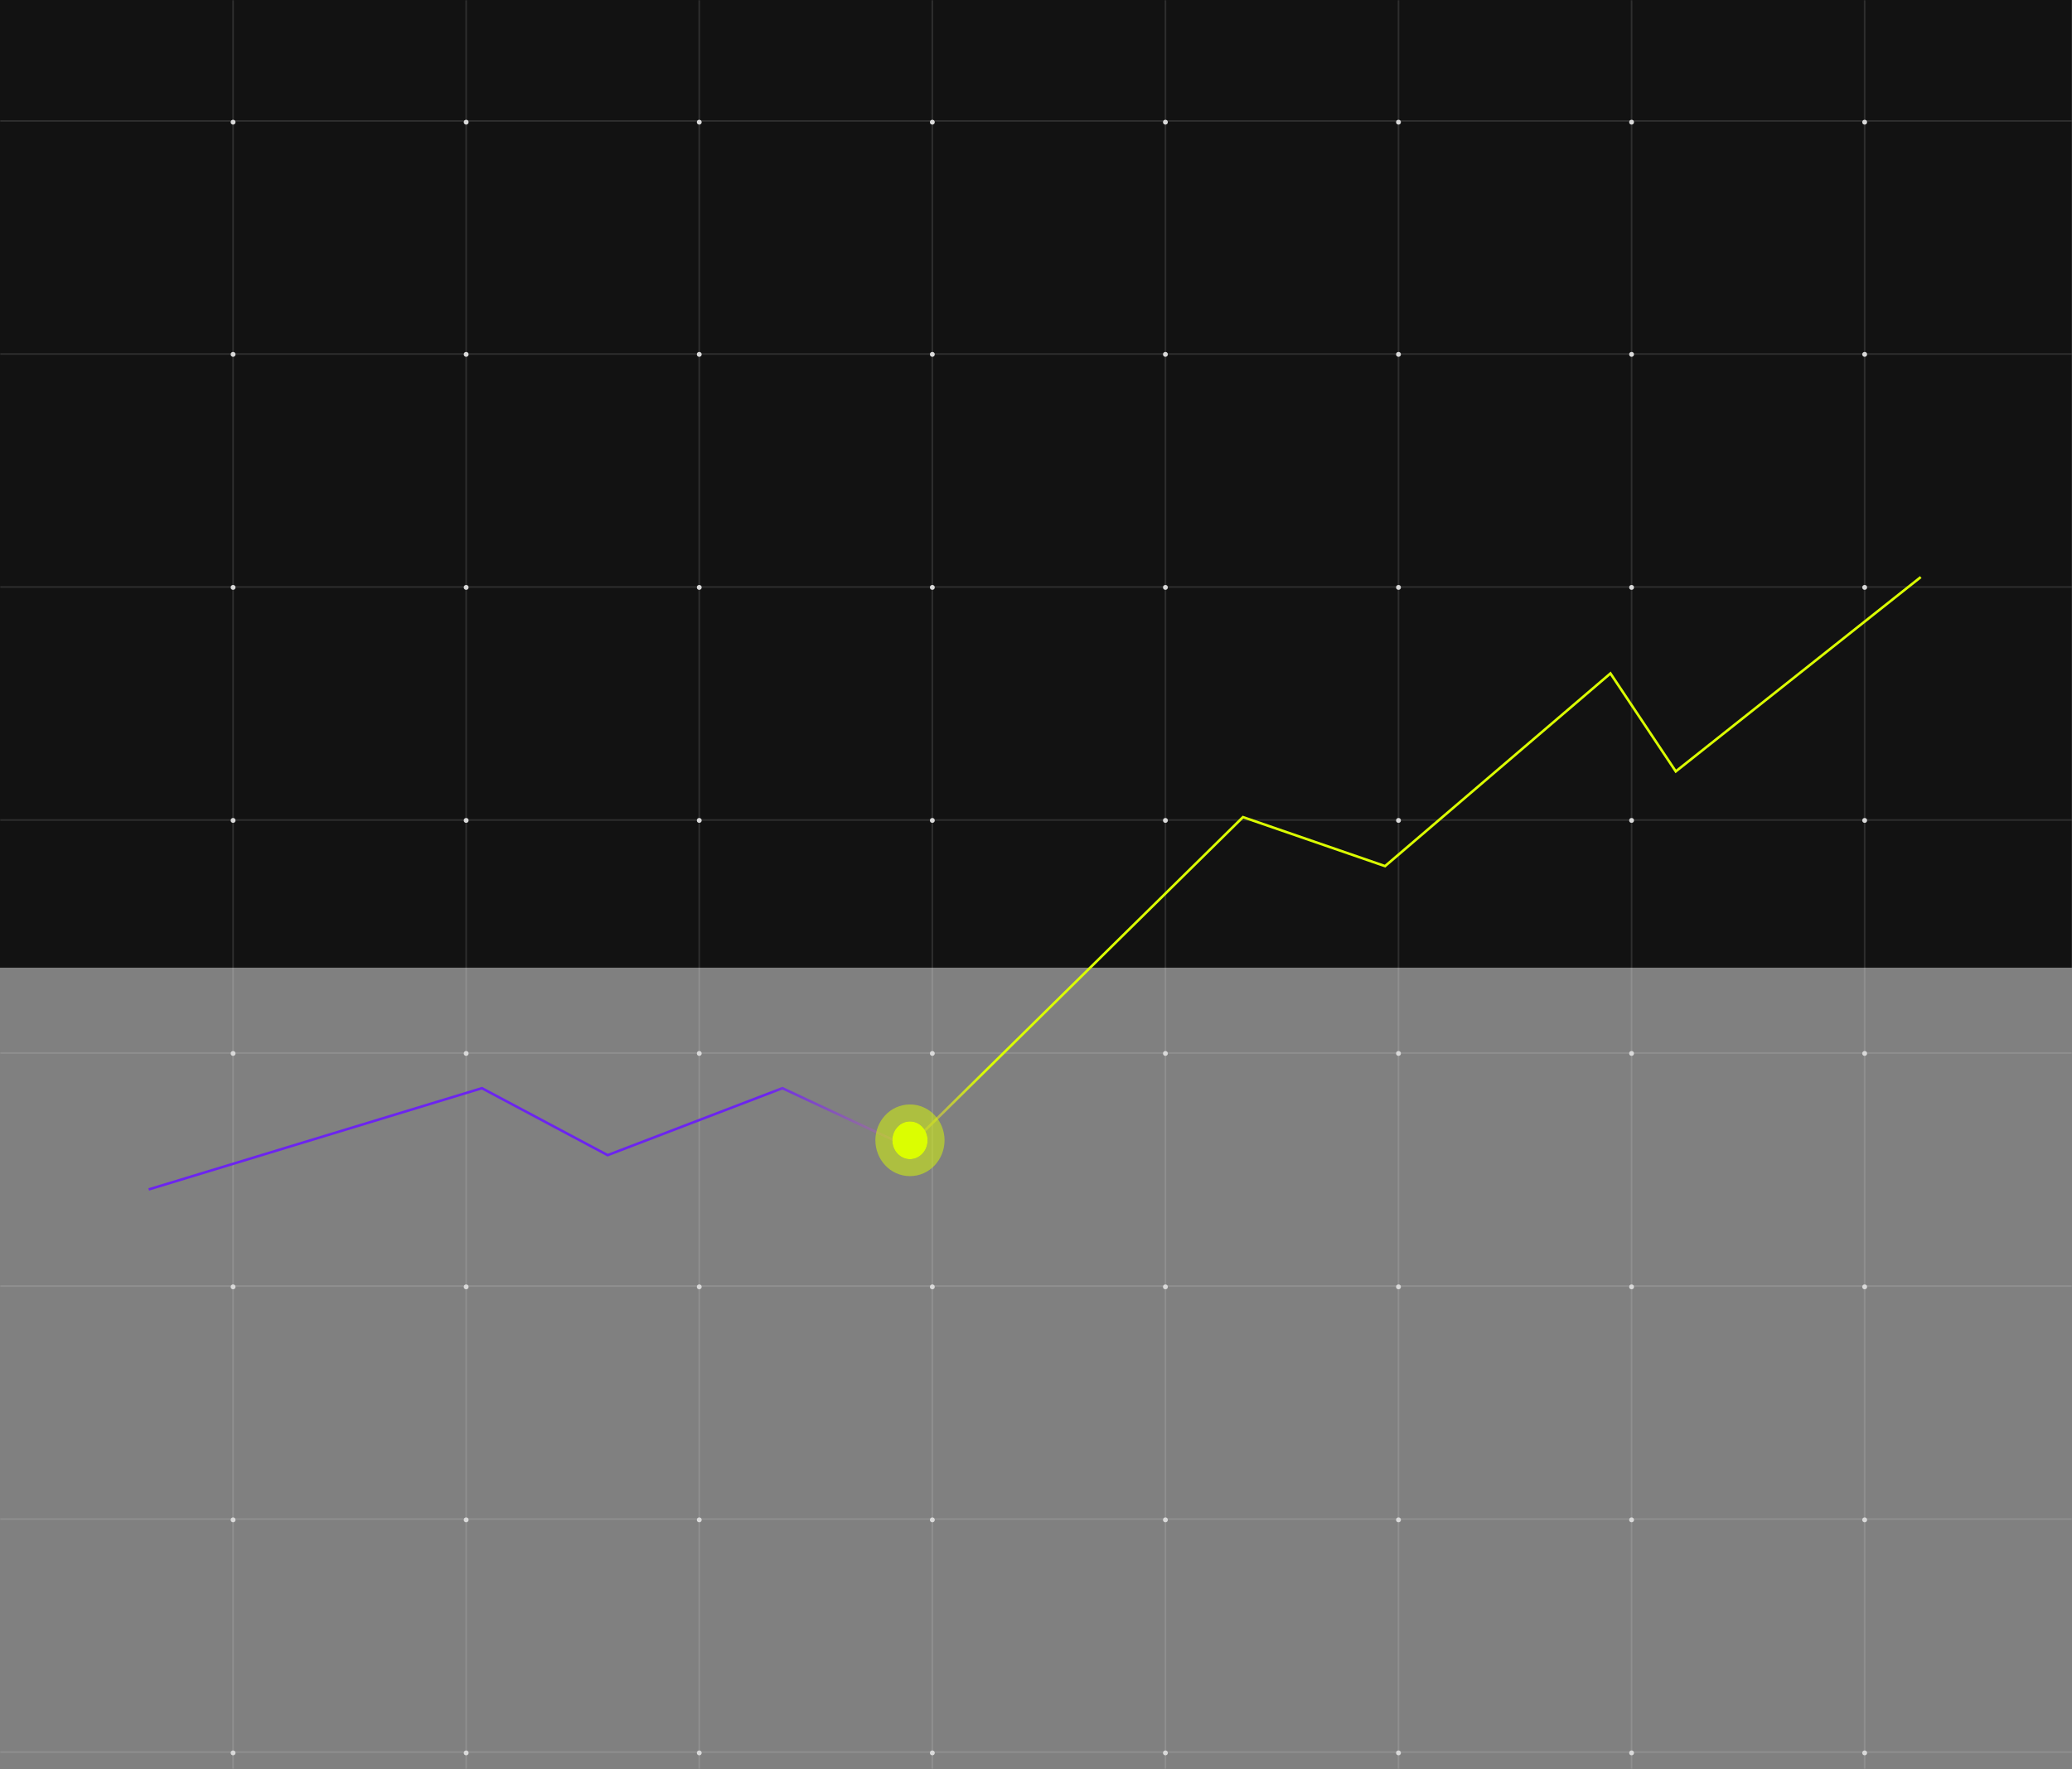<svg width="822" height="702" viewBox="0 0 822 702" fill="none" xmlns="http://www.w3.org/2000/svg">
<rect x="0" y="0" width="822" height="702" fill="#808080" stroke="none"/>
<rect width="821.94" height="384" fill="#121212"/>
<mask id="mask0_88_296" style="mask-type:alpha" maskUnits="userSpaceOnUse" x="0" y="0" width="822" height="702">
<rect width="822" height="702" fill="#0B0C0D"/>
</mask>
<g mask="url(#mask0_88_296)">
<g opacity="0.12">
<path d="M92.468 -43.826C92.468 -38.689 92.468 814.502 92.468 1240.45" stroke="white" stroke-width="0.642"/>
<path d="M184.937 -43.826C184.937 -38.689 184.937 814.502 184.937 1240.45" stroke="white" stroke-width="0.642"/>
<path d="M277.405 -43.826C277.405 -38.689 277.405 814.502 277.405 1240.45" stroke="white" stroke-width="0.642"/>
<path d="M369.873 -43.826C369.873 -38.689 369.873 814.502 369.873 1240.45" stroke="white" stroke-width="0.642"/>
<path d="M462.341 -43.826C462.341 -38.689 462.341 814.502 462.341 1240.45" stroke="white" stroke-width="0.642"/>
<path d="M554.81 -43.826C554.81 -38.689 554.81 814.502 554.81 1240.45" stroke="white" stroke-width="0.642"/>
<path d="M647.277 -43.826C647.277 -38.689 647.277 814.502 647.277 1240.45" stroke="white" stroke-width="0.642"/>
<path d="M739.746 -43.826C739.746 -38.689 739.746 814.502 739.746 1240.45" stroke="white" stroke-width="0.642"/>
</g>
<g opacity="0.12">
<path d="M-6.421 695.277C-1.284 695.277 851.906 695.277 1277.86 695.277" stroke="white" stroke-width="0.642"/>
<path d="M-6.421 602.81C-1.284 602.81 851.906 602.81 1277.86 602.81" stroke="white" stroke-width="0.642"/>
<path d="M-6.421 510.341C-1.284 510.341 851.906 510.341 1277.86 510.341" stroke="white" stroke-width="0.642"/>
<path d="M-6.421 417.873C-1.284 417.873 851.906 417.873 1277.86 417.873" stroke="white" stroke-width="0.642"/>
<path d="M-6.421 325.405C-1.284 325.405 851.906 325.405 1277.86 325.405" stroke="white" stroke-width="0.642"/>
<path d="M-6.421 232.937C-1.284 232.937 851.906 232.936 1277.86 232.936" stroke="white" stroke-width="0.642"/>
<path d="M-6.421 140.468C-1.284 140.468 851.906 140.468 1277.86 140.468" stroke="white" stroke-width="0.642"/>
<path d="M-6.421 48C-1.284 48 851.906 48 1277.86 48" stroke="white" stroke-width="0.642"/>
</g>
<circle cx="184.936" cy="695.598" r="0.963" fill="#D9D9D9"/>
<circle cx="92.468" cy="695.598" r="0.963" fill="#D9D9D9"/>
<circle cx="277.405" cy="695.598" r="0.963" fill="#D9D9D9"/>
<circle cx="369.873" cy="695.598" r="0.963" fill="#D9D9D9"/>
<circle cx="462.341" cy="695.598" r="0.963" fill="#D9D9D9"/>
<circle cx="554.809" cy="695.598" r="0.963" fill="#D9D9D9"/>
<circle cx="647.278" cy="695.598" r="0.963" fill="#D9D9D9"/>
<circle cx="739.746" cy="695.598" r="0.963" fill="#D9D9D9"/>
<circle cx="184.936" cy="510.662" r="0.963" fill="#D9D9D9"/>
<circle cx="92.468" cy="510.662" r="0.963" fill="#D9D9D9"/>
<circle cx="277.405" cy="510.662" r="0.963" fill="#D9D9D9"/>
<circle cx="369.873" cy="510.662" r="0.963" fill="#D9D9D9"/>
<circle cx="462.341" cy="510.662" r="0.963" fill="#D9D9D9"/>
<circle cx="554.809" cy="510.662" r="0.963" fill="#D9D9D9"/>
<circle cx="647.278" cy="510.662" r="0.963" fill="#D9D9D9"/>
<circle cx="739.746" cy="510.662" r="0.963" fill="#D9D9D9"/>
<circle cx="184.936" cy="603.13" r="0.963" fill="#D9D9D9"/>
<circle cx="92.468" cy="603.13" r="0.963" fill="#D9D9D9"/>
<circle cx="277.405" cy="603.13" r="0.963" fill="#D9D9D9"/>
<circle cx="369.873" cy="603.13" r="0.963" fill="#D9D9D9"/>
<circle cx="462.341" cy="603.13" r="0.963" fill="#D9D9D9"/>
<circle cx="554.809" cy="603.13" r="0.963" fill="#D9D9D9"/>
<circle cx="647.278" cy="603.13" r="0.963" fill="#D9D9D9"/>
<circle cx="739.746" cy="603.13" r="0.963" fill="#D9D9D9"/>
<circle cx="184.936" cy="325.565" r="0.963" fill="#D9D9D9"/>
<circle cx="92.468" cy="325.565" r="0.963" fill="#D9D9D9"/>
<circle cx="277.405" cy="325.565" r="0.963" fill="#D9D9D9"/>
<circle cx="369.873" cy="325.565" r="0.963" fill="#D9D9D9"/>
<circle cx="462.341" cy="325.565" r="0.963" fill="#D9D9D9"/>
<circle cx="554.809" cy="325.565" r="0.963" fill="#D9D9D9"/>
<circle cx="647.278" cy="325.565" r="0.963" fill="#D9D9D9"/>
<circle cx="739.746" cy="325.565" r="0.963" fill="#D9D9D9"/>
<circle cx="184.936" cy="418.034" r="0.963" fill="#D9D9D9"/>
<circle cx="92.468" cy="418.034" r="0.963" fill="#D9D9D9"/>
<circle cx="277.405" cy="418.034" r="0.963" fill="#D9D9D9"/>
<circle cx="369.873" cy="418.034" r="0.963" fill="#D9D9D9"/>
<circle cx="462.341" cy="418.034" r="0.963" fill="#D9D9D9"/>
<circle cx="554.809" cy="418.034" r="0.963" fill="#D9D9D9"/>
<circle cx="647.278" cy="418.034" r="0.963" fill="#D9D9D9"/>
<circle cx="739.746" cy="418.034" r="0.963" fill="#D9D9D9"/>
<circle cx="184.936" cy="140.629" r="0.963" fill="#D9D9D9"/>
<circle cx="92.468" cy="140.629" r="0.963" fill="#D9D9D9"/>
<circle cx="277.405" cy="140.629" r="0.963" fill="#D9D9D9"/>
<circle cx="369.873" cy="140.629" r="0.963" fill="#D9D9D9"/>
<circle cx="462.341" cy="140.629" r="0.963" fill="#D9D9D9"/>
<circle cx="554.809" cy="140.629" r="0.963" fill="#D9D9D9"/>
<circle cx="647.278" cy="140.629" r="0.963" fill="#D9D9D9"/>
<circle cx="739.746" cy="140.629" r="0.963" fill="#D9D9D9"/>
<circle cx="184.936" cy="233.097" r="0.963" fill="#D9D9D9"/>
<circle cx="92.468" cy="233.097" r="0.963" fill="#D9D9D9"/>
<circle cx="277.405" cy="233.097" r="0.963" fill="#D9D9D9"/>
<circle cx="369.873" cy="233.097" r="0.963" fill="#D9D9D9"/>
<circle cx="462.341" cy="233.097" r="0.963" fill="#D9D9D9"/>
<circle cx="554.809" cy="233.097" r="0.963" fill="#D9D9D9"/>
<circle cx="647.278" cy="233.097" r="0.963" fill="#D9D9D9"/>
<circle cx="739.746" cy="233.097" r="0.963" fill="#D9D9D9"/>
<circle cx="184.936" cy="48.482" r="0.963" fill="#D9D9D9"/>
<circle cx="92.468" cy="48.482" r="0.963" fill="#D9D9D9"/>
<circle cx="277.405" cy="48.482" r="0.963" fill="#D9D9D9"/>
<circle cx="369.873" cy="48.482" r="0.963" fill="#D9D9D9"/>
<circle cx="462.341" cy="48.482" r="0.963" fill="#D9D9D9"/>
<circle cx="554.809" cy="48.482" r="0.963" fill="#D9D9D9"/>
<circle cx="647.278" cy="48.482" r="0.963" fill="#D9D9D9"/>
<circle cx="739.746" cy="48.482" r="0.963" fill="#D9D9D9"/>
</g>
<path d="M59 472L191.177 431.824L241.067 458.392L310.395 431.824L360.286 455.152L493.111 324.256L549.48 343.696L638.894 267.232L664.811 306.112L762 229" stroke="url(#paint0_linear_88_296)"/>
<ellipse cx="361" cy="452.5" rx="7" ry="7.5" fill="#DBFE01"/>
<path d="M361 441.639C366.937 441.639 371.361 446.724 371.361 452.5C371.361 458.276 366.937 463.361 361 463.361C355.063 463.361 350.639 458.276 350.639 452.5C350.639 446.724 355.063 441.639 361 441.639Z" stroke="#DBFE01" stroke-opacity="0.5" stroke-width="6.722"/>
<defs>
<linearGradient id="paint0_linear_88_296" x1="385.555" y1="416.92" x2="322.054" y2="459.681" gradientUnits="userSpaceOnUse">
<stop stop-color="#DBFE01"/>
<stop offset="1" stop-color="#6C24EF"/>
</linearGradient>
</defs>
</svg>
